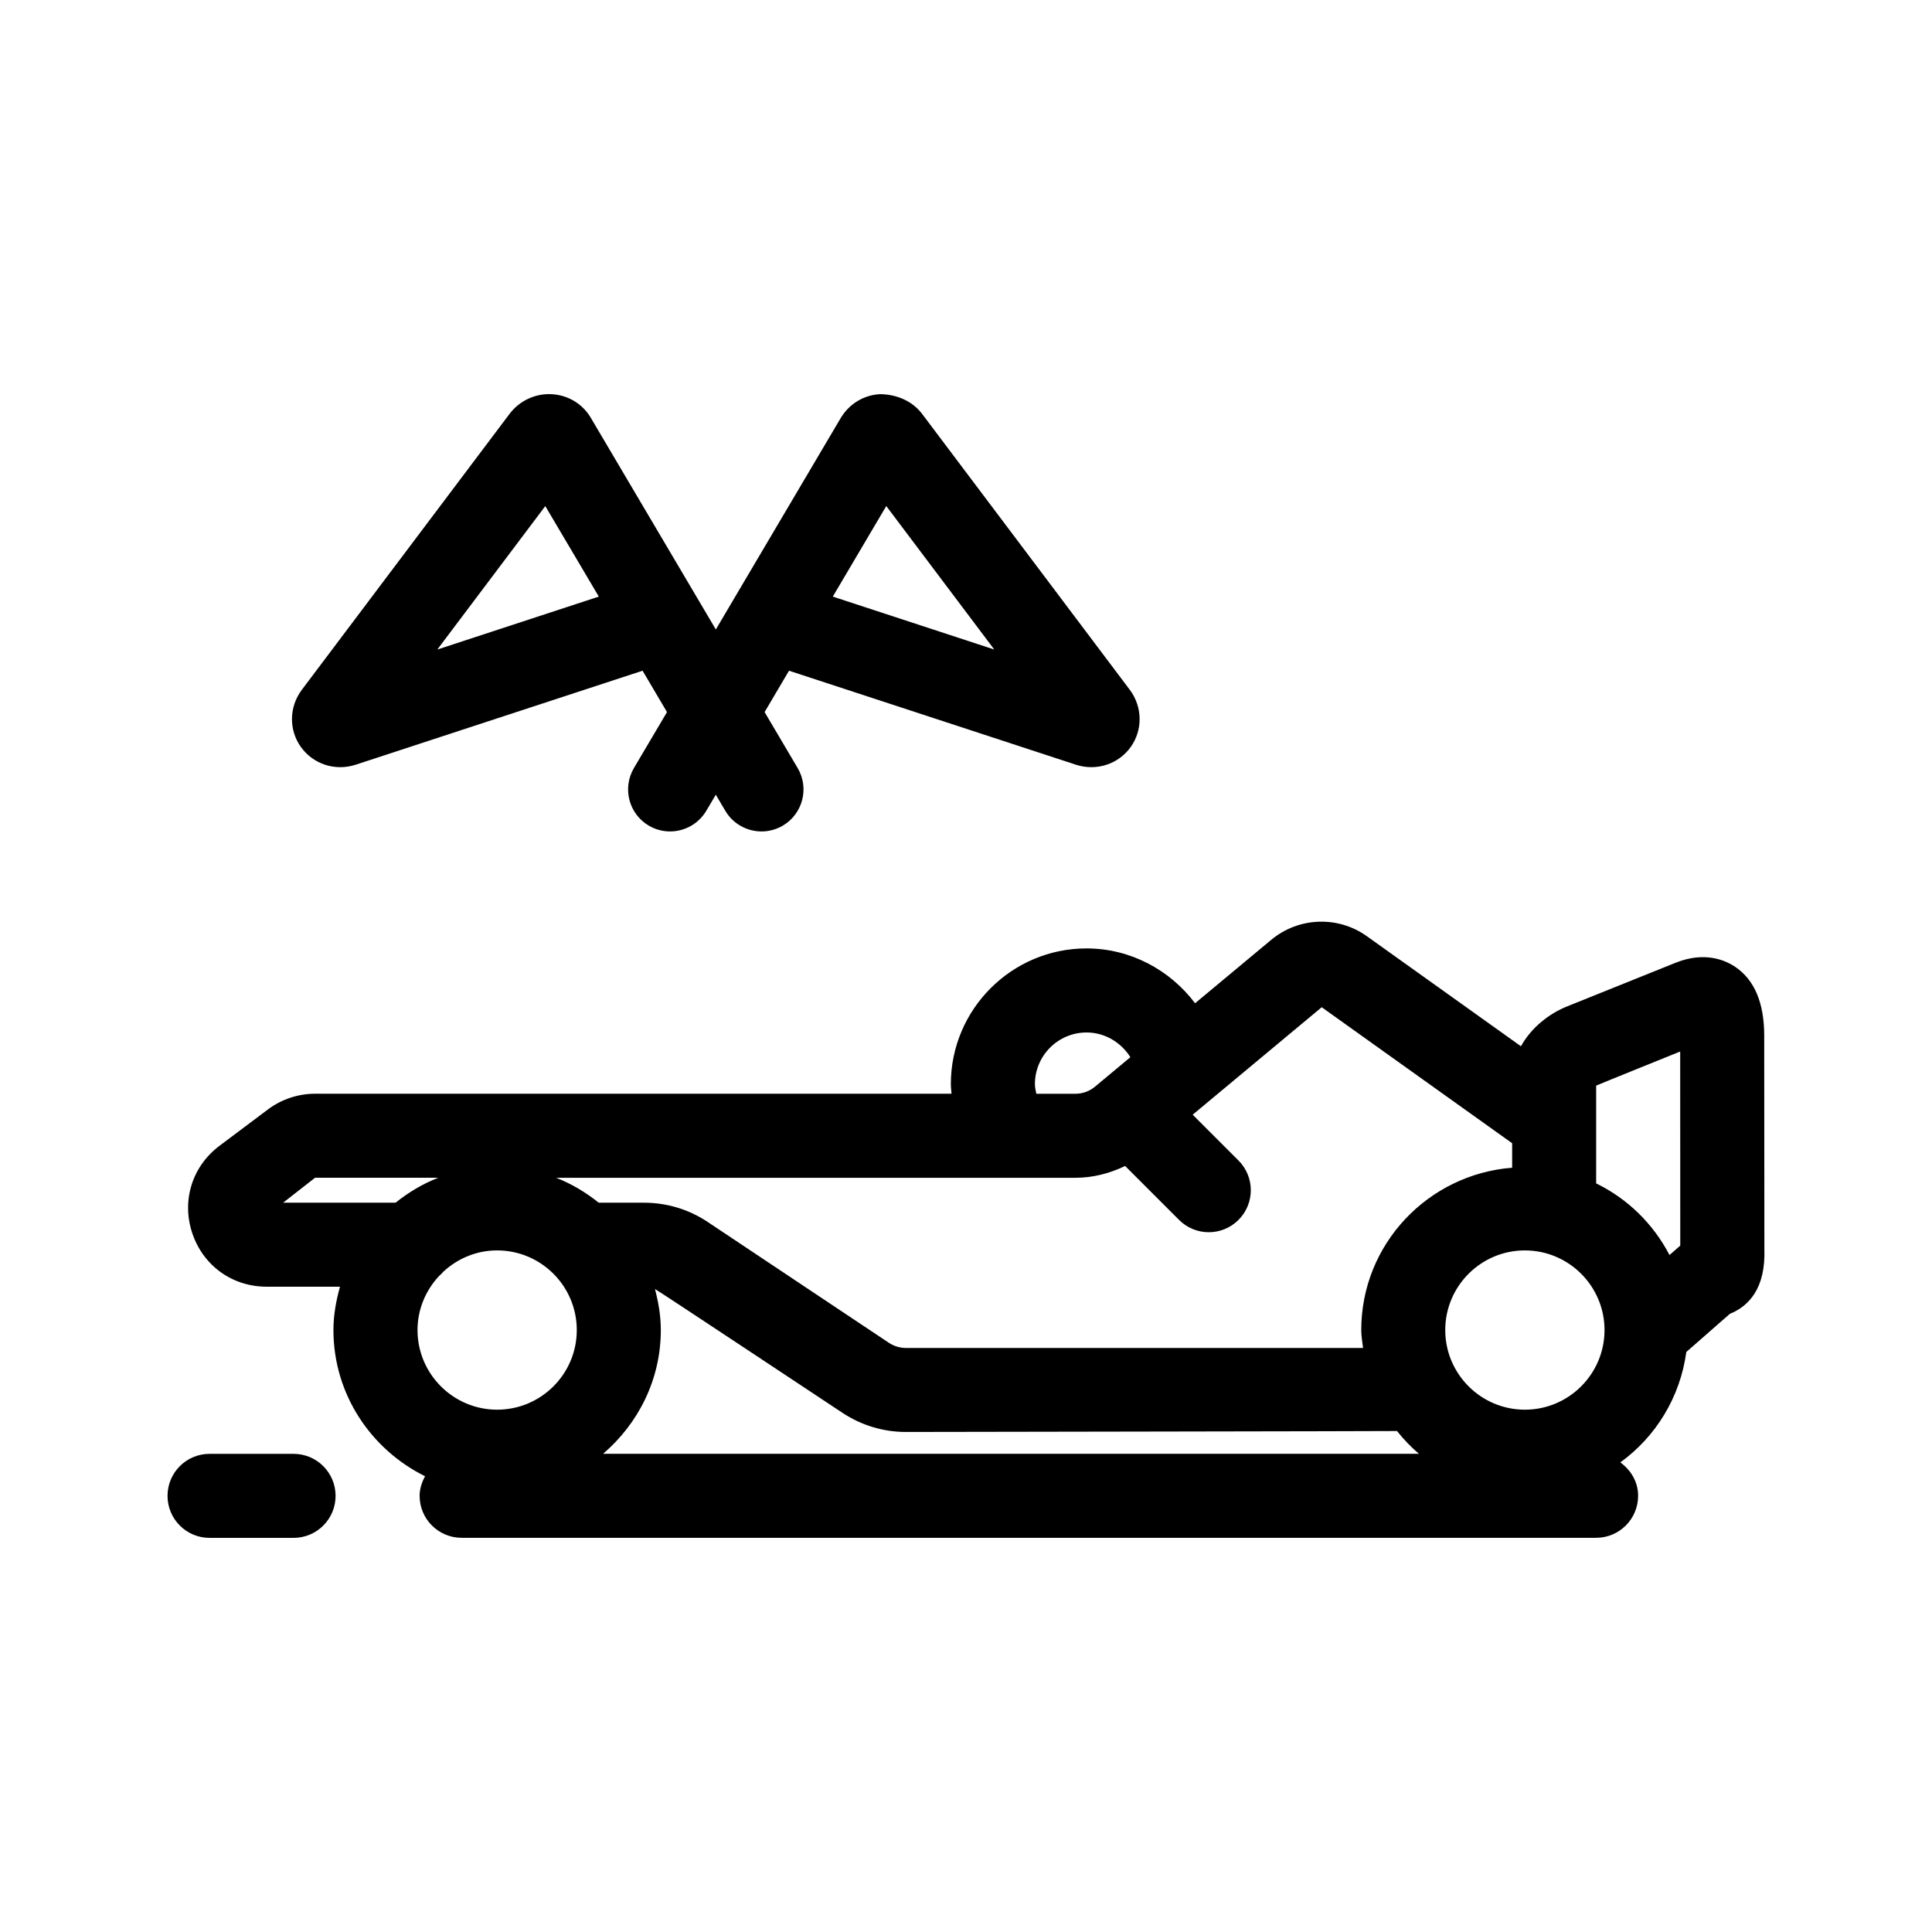 <?xml version="1.0" encoding="UTF-8"?>
<!-- The Best Svg Icon site in the world: iconSvg.co, Visit us! https://iconsvg.co -->
<svg fill="#000000" width="800px" height="800px" version="1.1" viewBox="144 144 512 512" xmlns="http://www.w3.org/2000/svg">
 <g>
  <path d="m611.58 475-0.047-56.578c0-8.625-2.578-14.746-7.668-18.184-2.57-1.738-8.051-4.207-15.816-1.098l-28.656 11.527c-4.797 1.895-9.582 5.633-12.328 10.602l-40.82-29.156c-7.656-5.481-18.082-5.09-25.34 0.938l-20.199 16.82c-6.641-8.816-17.133-14.531-28.762-14.531-19.828 0-35.961 16.137-35.961 35.973 0 0.852 0.121 1.688 0.18 2.535h-168.68c-4.469 0-8.898 1.48-12.465 4.156l-12.82 9.621c-7.273 5.445-10.121 14.539-7.25 23.16 2.875 8.625 10.609 14.203 19.699 14.203h19.453c-1.02 3.684-1.738 7.481-1.738 11.48 0 17.039 9.961 31.66 24.285 38.754-0.84 1.566-1.445 3.273-1.445 5.18 0 6.156 4.988 11.133 11.133 11.133h300.65c6.152 0 11.133-4.984 11.133-11.133 0-3.707-1.93-6.832-4.715-8.852 9.395-6.797 15.852-17.242 17.488-29.258l11.527-10.105c4.957-2.008 9.527-6.68 9.16-17.188zm-179.63-57.383c4.863 0 9.152 2.641 11.613 6.551l-9.359 7.793c-1.449 1.219-3.293 1.895-5.199 1.895h-10.375c-0.156-0.84-0.367-1.672-0.367-2.535 0-7.555 6.141-13.703 13.688-13.703zm-212.91 45.105 8.449-6.602h32.652c-4.137 1.605-7.891 3.875-11.301 6.602zm56.711 54.859c-11.633 0-21.105-9.473-21.105-21.105 0-5.512 2.176-10.5 5.652-14.262 0.434-0.371 0.816-0.762 1.188-1.195 3.762-3.477 8.746-5.648 14.262-5.648 11.645 0 21.105 9.473 21.105 21.105 0.008 11.637-9.461 21.105-21.102 21.105zm15.617-61.457h137.64c4.602 0 9.07-1.152 13.164-3.129l14.293 14.293c2.176 2.176 5.023 3.266 7.875 3.266 2.852 0 5.699-1.09 7.875-3.266 4.348-4.348 4.348-11.395 0-15.742l-12.141-12.141 34.195-28.48 50.465 36.043v6.484c-22.312 1.762-39.988 20.273-39.988 43.035 0 1.621 0.301 3.164 0.48 4.742l-121.14-0.004c-1.605 0-3.168-0.48-4.504-1.359l-48.043-32.039c-5.004-3.34-10.832-5.098-16.863-5.098h-12.004c-3.414-2.731-7.16-5-11.297-6.606zm12.453 73.152c9.285-7.961 15.305-19.629 15.305-32.797 0-3.777-0.637-7.379-1.551-10.879 0.551 0.211 49.66 32.797 49.66 32.797 5.012 3.324 10.836 5.09 16.836 5.09 0 0 129.72-0.203 130.15-0.25 1.742 2.203 3.68 4.211 5.809 6.035h-216.21zm244.29-11.695c-11.645 0-21.105-9.473-21.105-21.105 0-11.633 9.465-21.105 21.105-21.105 11.637 0 21.105 9.473 21.105 21.105 0.004 11.637-9.465 21.105-21.105 21.105zm38.328-40.988c-4.297-8.242-11.074-14.902-19.441-18.984v-25.906c0.195-0.133 22.27-9.039 22.27-9.039l0.02 51.434z"/>
  <path d="m199.53 551.55h22.27c6.152 0 11.133-4.984 11.133-11.133 0-6.156-4.988-11.133-11.133-11.133h-22.27c-6.152 0-11.133 4.984-11.133 11.133 0 6.152 4.988 11.133 11.133 11.133z"/>
  <path d="m238.25 346.66 76.039-24.914 6.473 10.965-8.766 14.832c-3.117 5.297-1.371 12.125 3.926 15.254 1.785 1.043 3.727 1.543 5.652 1.543 3.805 0 7.523-1.961 9.602-5.473l2.519-4.262 2.519 4.262c2.074 3.512 5.789 5.473 9.602 5.473 1.926 0 3.871-0.5 5.648-1.543 5.297-3.133 7.055-9.961 3.926-15.254l-8.762-14.832 6.469-10.965 76.059 24.922c5.402 1.738 11.215-0.133 14.48-4.684 3.25-4.543 3.164-10.637-0.238-15.191l-55.027-73.105c-2.621-3.473-6.816-5.176-11.117-5.231-4.246 0.207-8.105 2.481-10.398 6.231l-33.152 56.129-33.234-56.262c-2.195-3.613-6.051-5.883-10.309-6.09-4.309-0.227-8.504 1.738-11.125 5.219l-55.062 73.141c-3.379 4.523-3.477 10.617-0.215 15.16 3.266 4.543 9.066 6.434 14.492 4.676zm140.62-68.555 28.625 38.027-42.793-14.027zm-90.363 0.012 14.184 23.988-42.797 14.027z"/>
 </g>
</svg>